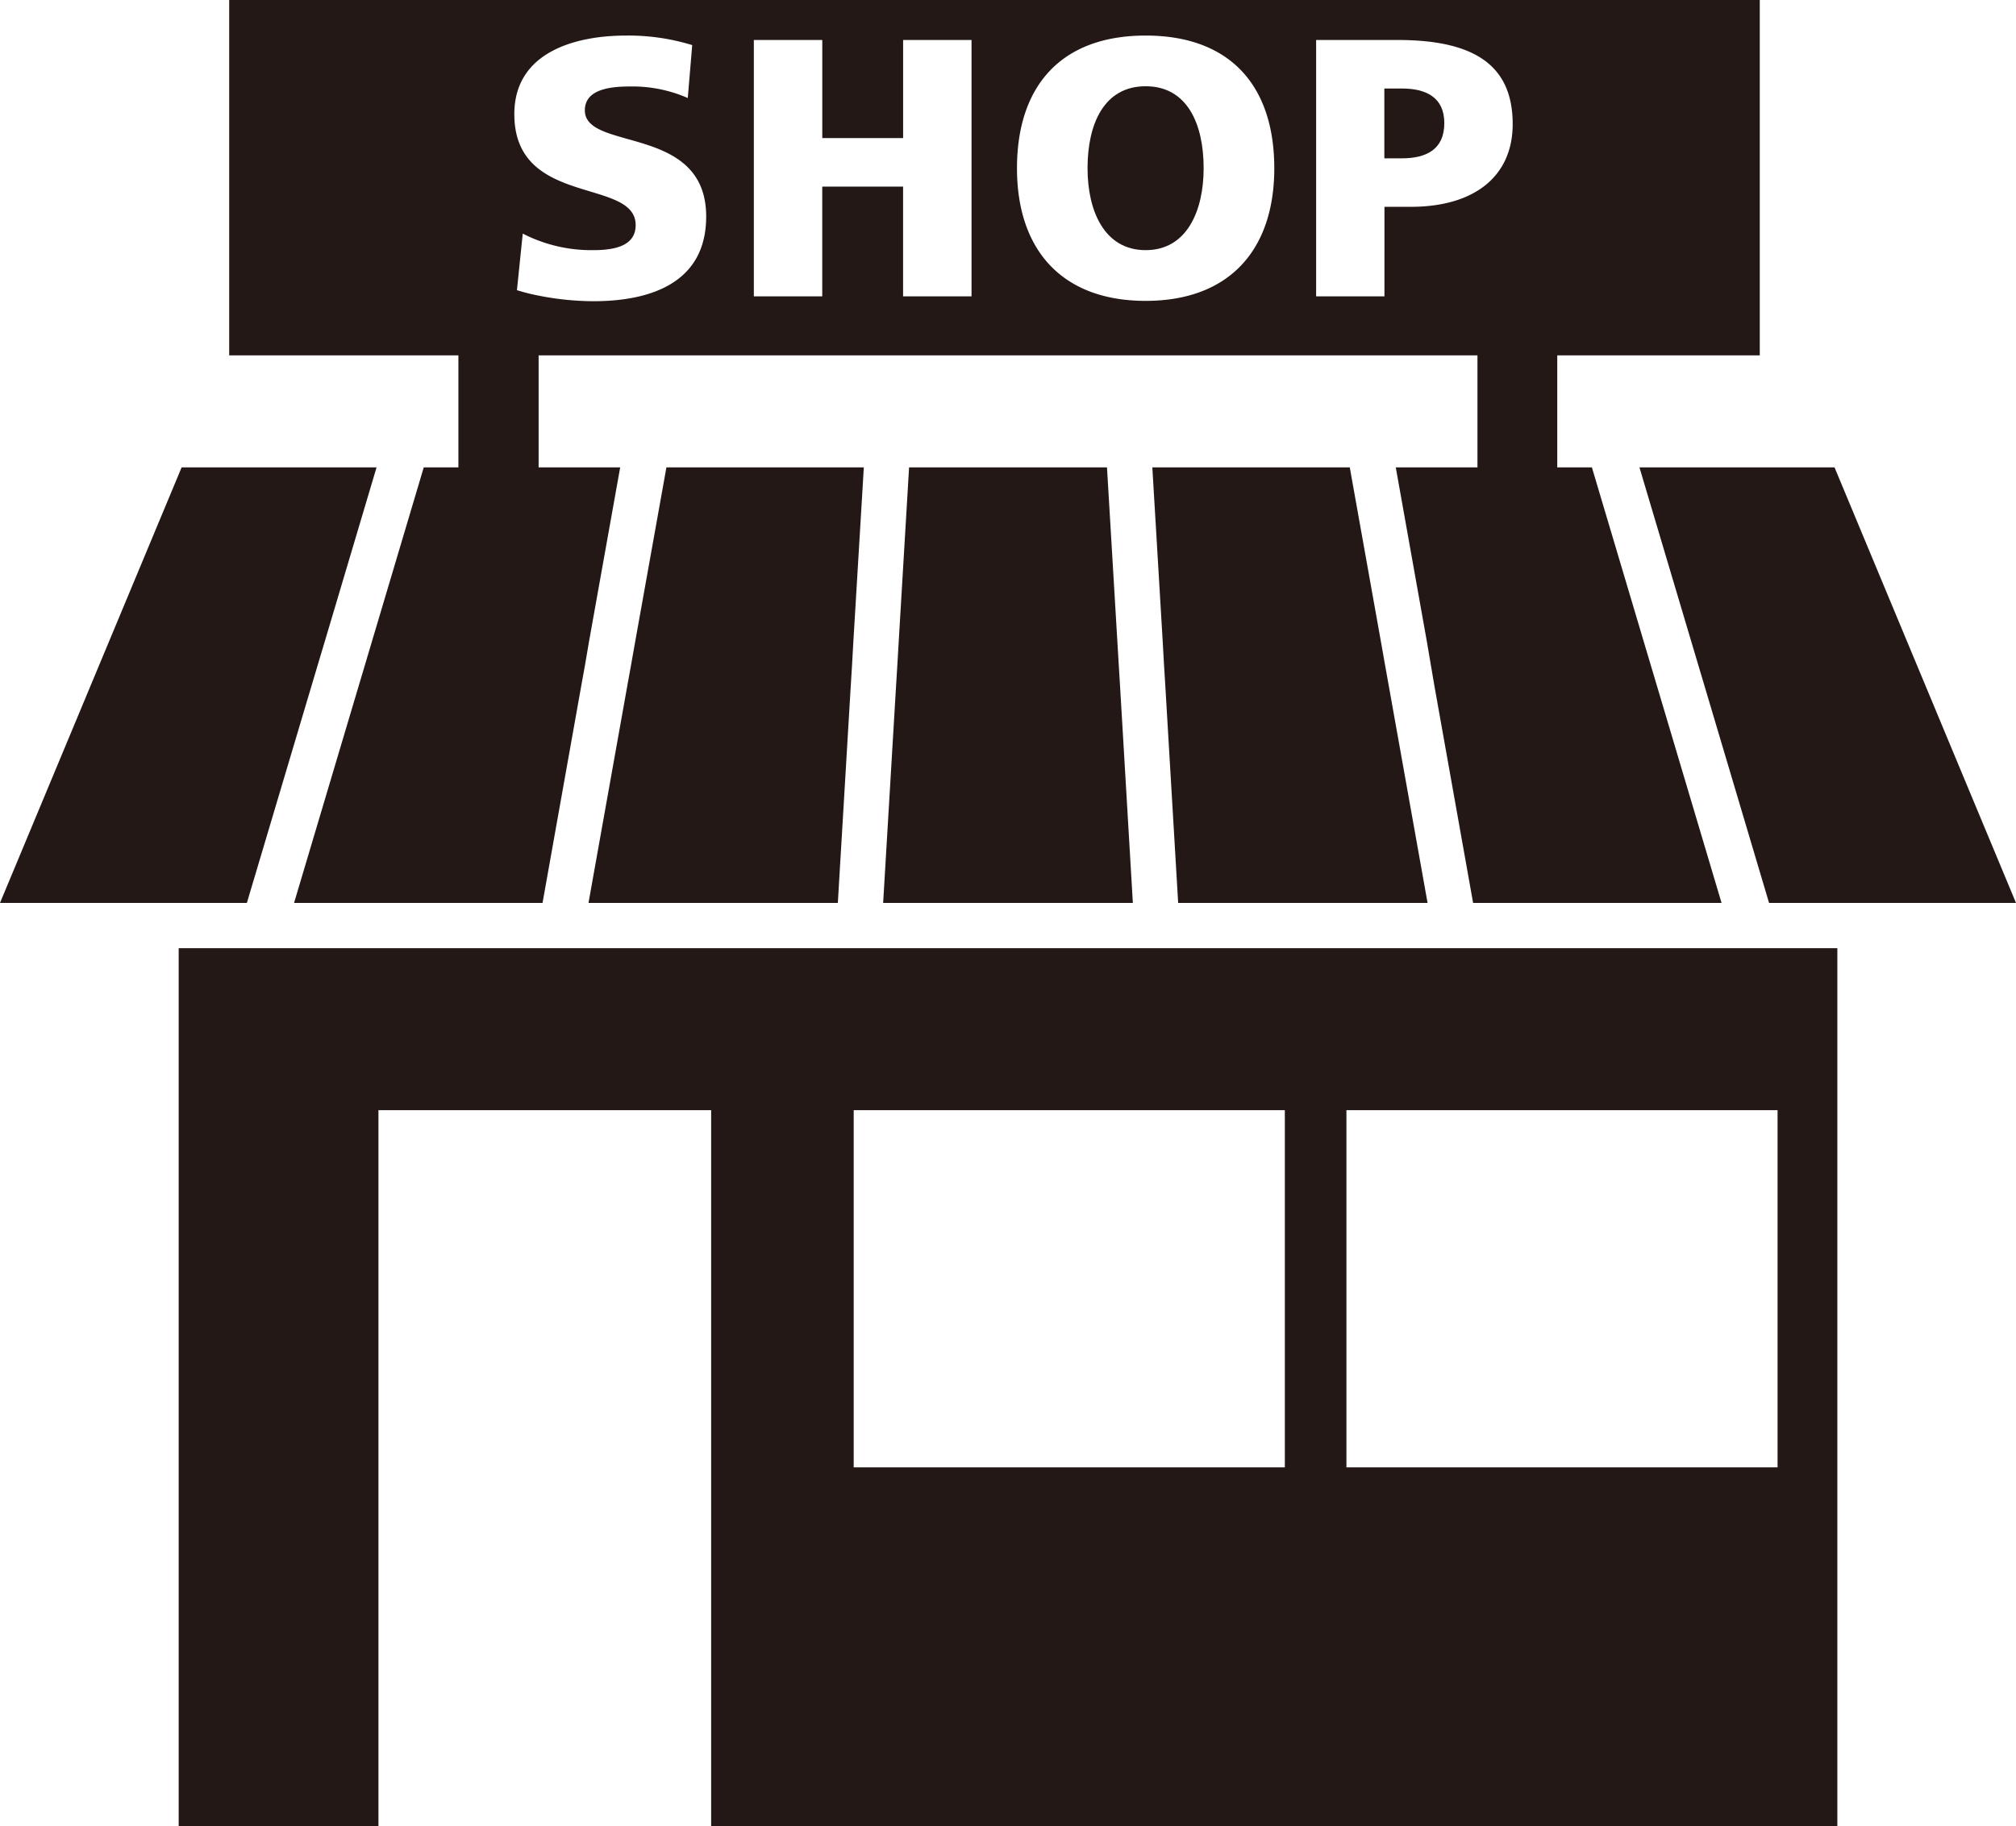 <svg xmlns="http://www.w3.org/2000/svg" viewBox="0 0 523.71 474.53"><defs><style>.cls-1{fill:#231815;}</style></defs><g id="レイヤー_2" data-name="レイヤー 2"><g id="レイヤー_1-2" data-name="レイヤー 1"><path class="cls-1" d="M297.61,65c10.78,0,15.07-10.31,15.07-21.29,0-11.56-4.29-21.3-15.07-21.3s-15.09,9.74-15.09,21.3C282.52,54.7,286.81,65,297.61,65Z"/><path class="cls-1" d="M375.2,32c0-6.78-4.86-9-11-9h-4.58V41.14h4.58C370.34,41.14,375.2,38.94,375.2,32Z"/><path class="cls-1" d="M455.19,246.38H46.42V474.53H98.31V288.47h86.43V474.53H477.3V246.38H455.19ZM333.77,381.29h-112V288.47h112Zm128,0h-112V288.47h112Z"/><polygon class="cls-1" points="476.57 121.45 425.89 121.45 439.38 166.78 441.13 172.66 442.88 178.53 459.56 234.62 477.3 234.62 483.17 234.62 489.04 234.62 523.71 234.62 476.57 121.45"/><polygon class="cls-1" points="64.13 234.62 80.83 178.53 82.58 172.66 84.34 166.78 97.82 121.45 47.18 121.45 0 234.62 34.67 234.62 40.54 234.62 46.42 234.62 64.13 234.62"/><polygon class="cls-1" points="163.96 172.66 162.9 178.53 152.88 234.62 217.65 234.62 220.99 178.53 221.35 172.66 221.68 166.78 224.4 121.45 173.12 121.45 165 166.78 163.96 172.66"/><polygon class="cls-1" points="290.27 166.78 287.57 121.45 236.16 121.45 233.46 166.78 233.12 172.66 232.76 178.53 229.42 234.62 294.29 234.62 290.98 178.53 290.62 172.66 290.27 166.78"/><polygon class="cls-1" points="359.78 172.66 358.74 166.78 350.64 121.45 299.35 121.45 302.05 166.78 302.38 172.66 302.74 178.53 306.06 234.62 370.85 234.62 360.83 178.53 359.78 172.66"/><path class="cls-1" d="M119.08,98.22v23.23h-9L96.59,166.78l-1.75,5.88-1.75,5.87-16.7,56.09h64.55l10-56.09,1.06-5.87,1-5.88,8.11-45.33H139.92V92.34H383.81v29.11H362.59l8.09,45.33,1,5.88,1,5.87,10,56.09h64.54l-16.69-56.09-1.75-5.87-1.75-5.88-13.49-45.33h-9V92.34h52.61V0H59.54V92.34h59.54ZM341.9,10.39h21.17c20.36,0,29.89,6.87,29.89,21.87,0,13.46-9.84,21.48-26.45,21.48h-6.86V77H341.9ZM297.61,9.24c22,0,33.42,13.08,33.42,34.48,0,21.19-11.65,34.46-33.42,34.46s-33.42-13.27-33.42-34.46C264.19,22.32,275.65,9.24,297.61,9.24ZM195.83,10.39h17.78V35.88h21V10.39h17.77V77H234.6V48.49h-21V77H195.83Zm-33.2-1.15a56.31,56.31,0,0,1,17.19,2.48l-1.15,13.75a35.77,35.77,0,0,0-14.79-3c-4.48,0-11.95.38-11.95,6.2,0,10.79,31.52,3.54,31.52,27.6,0,17.28-14.52,22-29.32,22a74.9,74.9,0,0,1-14.21-1.45,52,52,0,0,1-5.63-1.42l.14-1.38,1.37-13.32A39,39,0,0,0,154.13,65c5.65,0,11-1.15,11-6.5,0-12.41-31.52-4.58-31.52-28.83C133.6,13.64,149.27,9.24,162.63,9.24Z"/></g></g></svg>